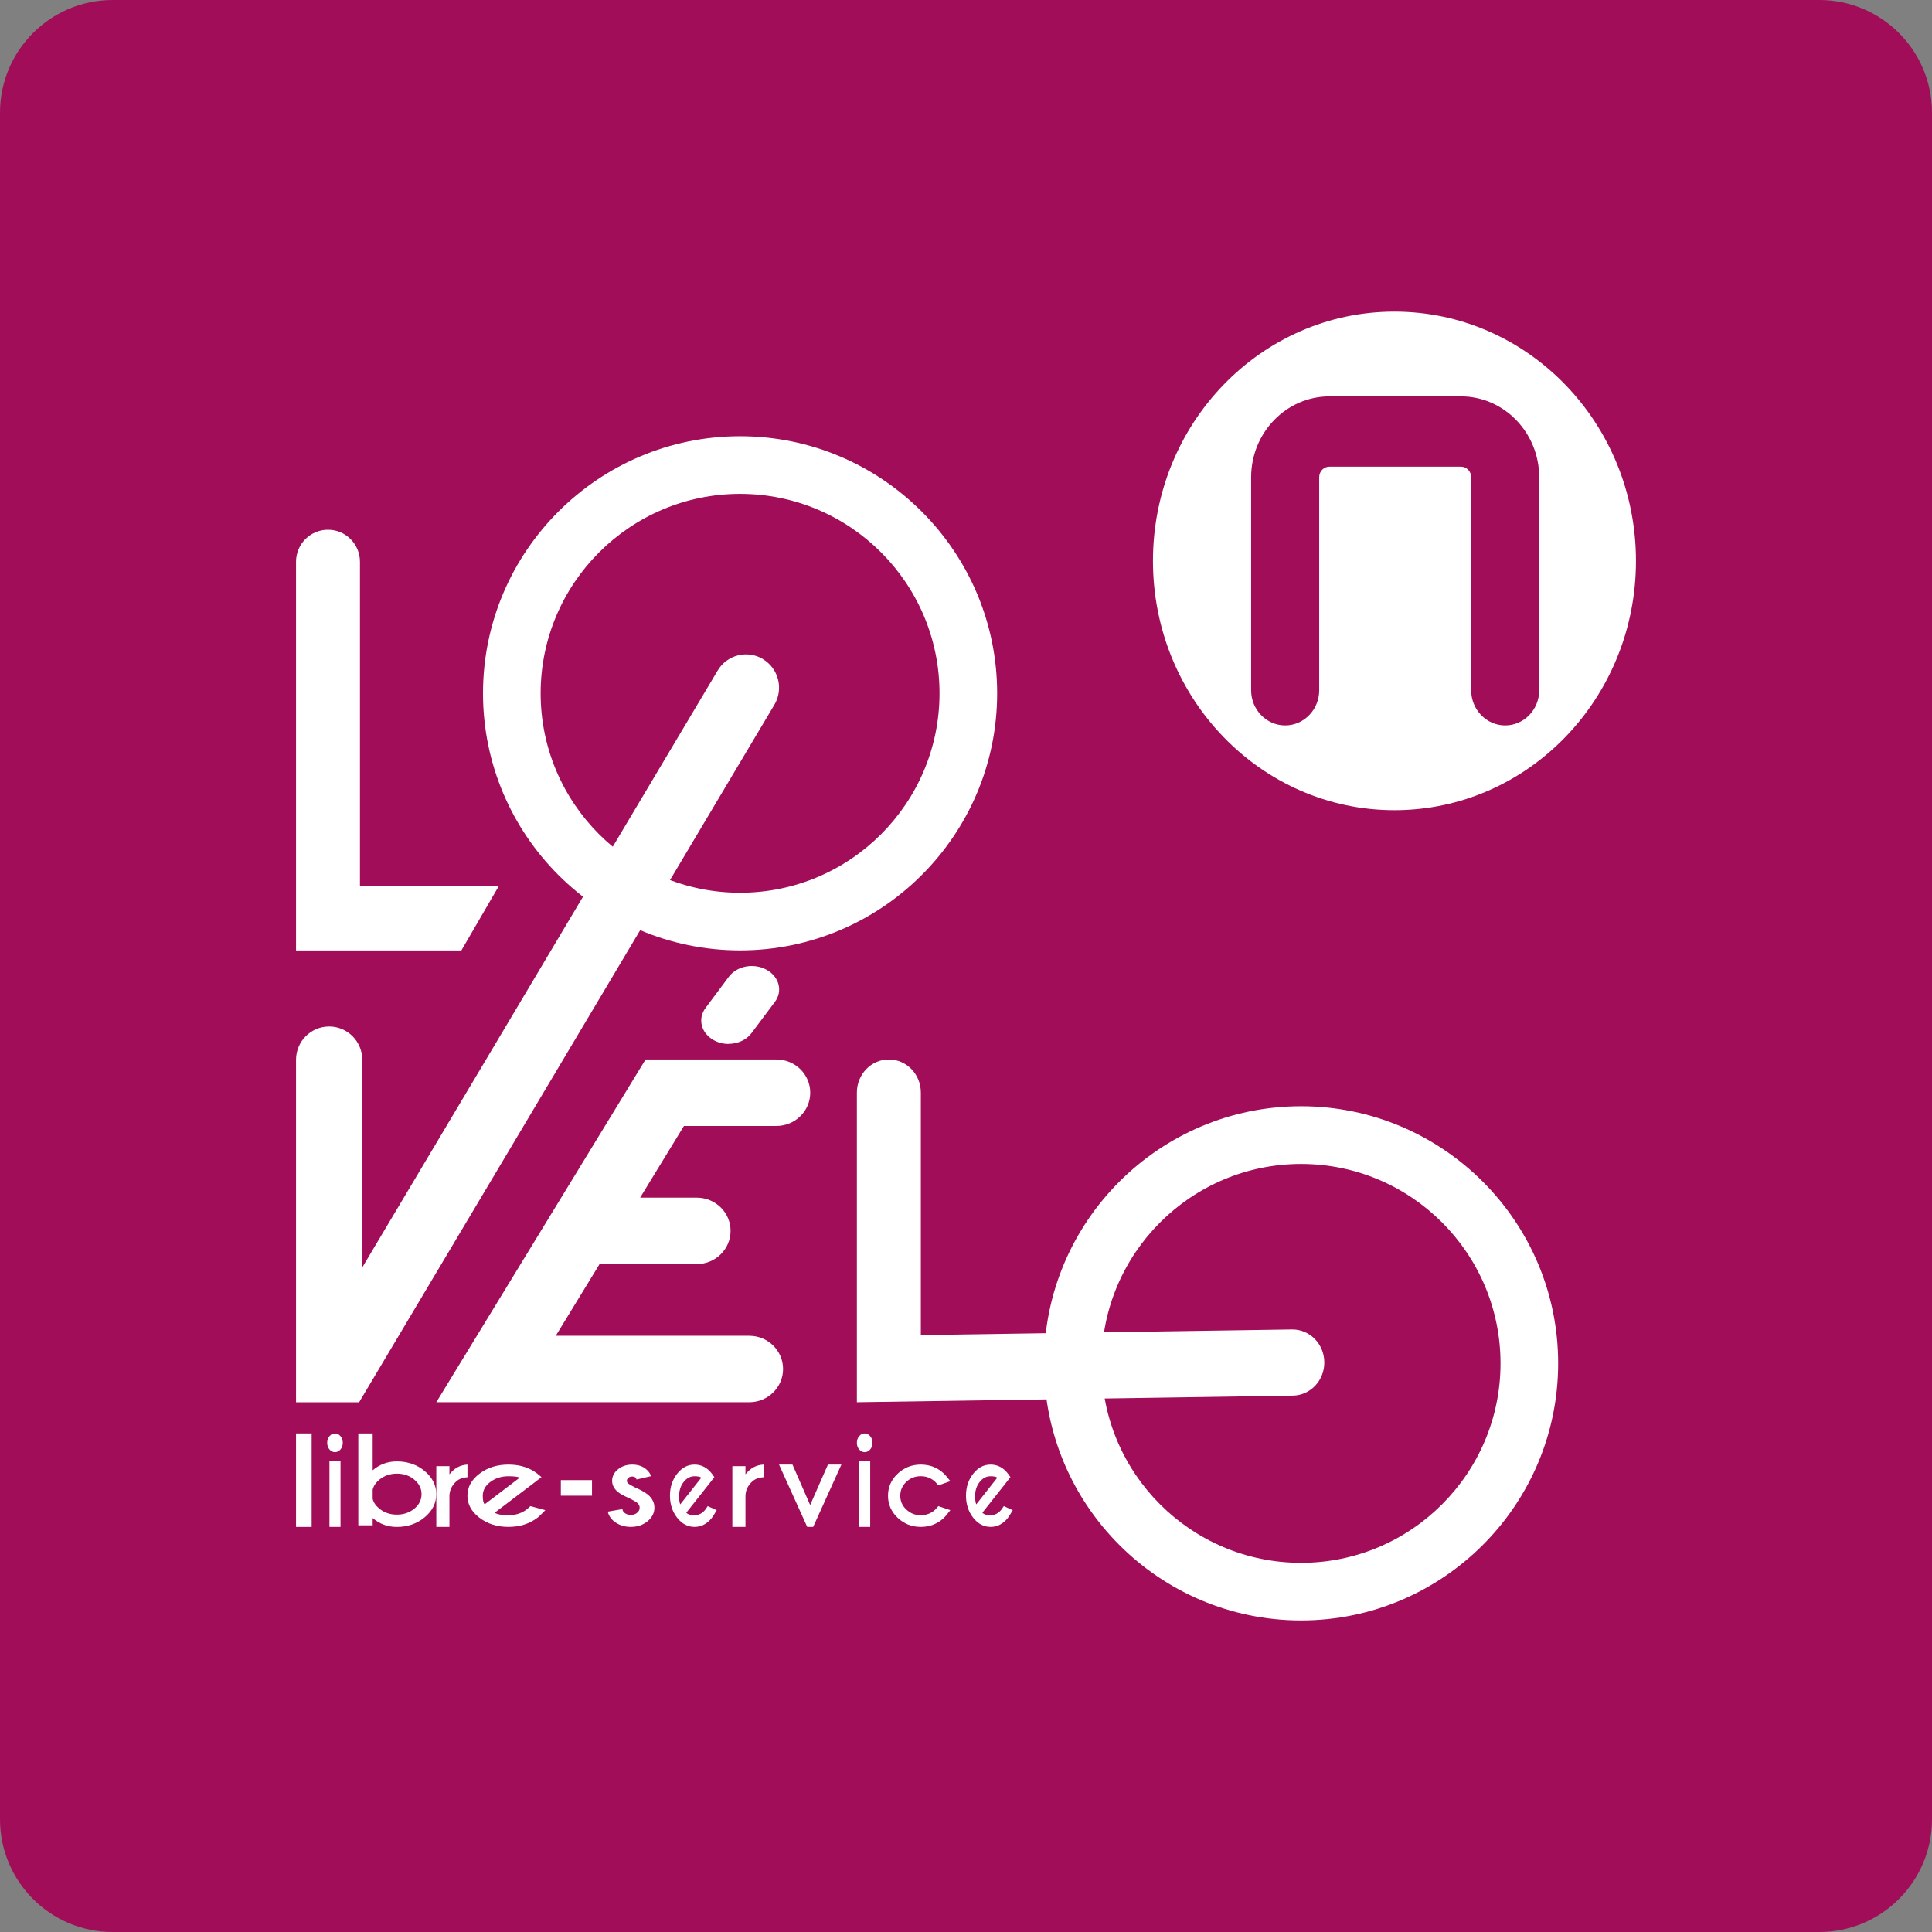 <svg xmlns="http://www.w3.org/2000/svg" fill="none" viewBox="0 0 48 48" height="48" width="48">
<rect x="0" y="0" width="48" height="48" fill="#808080" stroke="none"/>
<path fill="#A10D59" d="M0 2.8C0 1.254 1.254 0 2.8 0H45.2C46.746 0 48 1.254 48 2.8V45.2C48 46.746 46.746 48 45.2 48H2.8C1.254 48 0 46.746 0 45.2V2.8Z"></path>
<path fill="white" d="M18.387 23.612C14.865 23.612 12 20.747 12 17.225C12 13.703 14.865 10.838 18.387 10.838C21.909 10.838 24.774 13.703 24.774 17.225C24.774 20.747 21.909 23.612 18.387 23.612ZM18.387 12.27C15.655 12.27 13.432 14.492 13.432 17.225C13.432 19.958 15.654 22.18 18.387 22.18C21.12 22.18 23.342 19.958 23.342 17.225C23.342 14.492 21.12 12.27 18.387 12.27Z"></path>
<path fill="white" d="M32.325 40.259C28.803 40.259 25.938 37.393 25.938 33.871C25.938 30.35 28.803 27.484 32.325 27.484C35.846 27.484 38.712 30.35 38.712 33.871C38.712 37.393 35.846 40.259 32.325 40.259ZM32.325 28.918C29.593 28.918 27.369 31.14 27.369 33.873C27.369 36.606 29.591 38.828 32.325 38.828C35.058 38.828 37.28 36.606 37.28 33.873C37.28 31.14 35.058 28.918 32.325 28.918Z"></path>
<path fill="white" d="M19.288 27.974C19.753 27.974 20.13 27.605 20.13 27.148C20.13 26.691 19.754 26.322 19.288 26.322H16.039L10.84 34.838H18.614C19.078 34.838 19.455 34.469 19.455 34.013C19.455 33.556 19.079 33.187 18.614 33.187H13.808L14.896 31.406H17.31C17.774 31.406 18.151 31.037 18.151 30.58C18.151 30.124 17.775 29.755 17.31 29.755H15.904L16.992 27.974H19.288Z"></path>
<path fill="white" d="M18.957 16.375C18.568 16.141 18.061 16.269 17.83 16.66L9.001 31.488V26.33C9.001 25.874 8.633 25.503 8.178 25.503C7.723 25.503 7.355 25.872 7.355 26.33V34.839H8.922L19.239 17.51C19.472 17.119 19.345 16.61 18.956 16.377"></path>
<path fill="white" d="M12.388 22.022H8.943V13.957C8.943 13.518 8.588 13.161 8.149 13.161C7.71 13.161 7.355 13.517 7.355 13.957V23.613H11.463L12.388 22.022Z"></path>
<path fill="white" d="M21.289 34.838V27.144C21.289 26.691 21.644 26.322 22.083 26.322C22.523 26.322 22.878 26.69 22.878 27.144V33.17L32.096 33.03H32.109C32.543 33.03 32.896 33.39 32.902 33.84C32.909 34.294 32.558 34.668 32.12 34.674L21.289 34.838Z"></path>
<path fill="white" d="M18.099 25.936C17.974 25.936 17.848 25.906 17.735 25.844C17.418 25.67 17.327 25.312 17.53 25.041L18.107 24.268C18.31 23.997 18.729 23.919 19.045 24.093C19.36 24.266 19.453 24.625 19.25 24.894L18.671 25.667C18.542 25.841 18.323 25.934 18.099 25.934"></path>
<path fill="white" d="M7.743 35.613H7.355V37.936H7.743V35.613Z"></path>
<path fill="white" d="M8.46 37.936H8.185V36.29H8.46V37.936ZM8.459 35.681C8.497 35.725 8.516 35.78 8.516 35.846C8.516 35.911 8.497 35.966 8.459 36.011C8.421 36.055 8.375 36.078 8.322 36.078C8.269 36.078 8.224 36.055 8.186 36.011C8.148 35.966 8.129 35.911 8.129 35.846C8.129 35.78 8.148 35.726 8.186 35.681C8.224 35.636 8.27 35.613 8.322 35.613C8.374 35.613 8.421 35.635 8.459 35.681Z"></path>
<path fill="white" d="M9.259 37.008V37.238C9.28 37.328 9.336 37.408 9.425 37.482C9.545 37.58 9.689 37.63 9.86 37.63C10.031 37.63 10.174 37.58 10.294 37.482C10.414 37.383 10.473 37.263 10.473 37.122C10.473 36.982 10.414 36.863 10.294 36.762C10.174 36.661 10.03 36.612 9.86 36.612C9.691 36.612 9.545 36.663 9.425 36.762C9.336 36.836 9.282 36.918 9.259 37.008ZM9.259 37.714V37.896H8.902V35.613H9.259V36.529C9.431 36.382 9.63 36.308 9.859 36.308C10.128 36.308 10.36 36.388 10.55 36.547C10.741 36.706 10.838 36.897 10.838 37.122C10.838 37.347 10.742 37.538 10.55 37.697C10.36 37.855 10.128 37.936 9.859 37.936C9.63 37.936 9.43 37.862 9.259 37.715"></path>
<path fill="white" d="M11.166 36.629C11.288 36.475 11.437 36.395 11.614 36.387V36.702C11.495 36.709 11.401 36.744 11.331 36.81C11.225 36.908 11.171 37.024 11.166 37.159V37.935H10.84V36.426H11.166V36.63V36.629Z"></path>
<path fill="white" d="M12.912 36.714C12.871 36.689 12.777 36.677 12.631 36.677C12.457 36.677 12.307 36.724 12.182 36.819C12.057 36.913 11.994 37.027 11.994 37.161C11.994 37.271 12.01 37.341 12.042 37.374L12.912 36.712V36.714ZM12.291 37.582C12.353 37.624 12.466 37.645 12.63 37.645C12.807 37.645 12.958 37.598 13.082 37.503C13.098 37.492 13.13 37.463 13.178 37.419L13.549 37.519C13.458 37.614 13.393 37.677 13.352 37.708C13.152 37.859 12.913 37.935 12.631 37.935C12.35 37.935 12.112 37.86 11.912 37.708C11.714 37.556 11.613 37.375 11.613 37.161C11.613 36.947 11.712 36.765 11.912 36.614C12.11 36.463 12.351 36.387 12.631 36.387C12.872 36.387 13.084 36.441 13.265 36.553C13.294 36.571 13.323 36.592 13.352 36.614C13.364 36.623 13.398 36.651 13.453 36.699L13.267 36.842L12.293 37.581L12.291 37.582Z"></path>
<path fill="white" d="M14.708 36.773H13.934V37.16H14.708V36.773Z"></path>
<path fill="white" d="M15.516 37.586C15.56 37.62 15.613 37.638 15.672 37.638C15.732 37.638 15.785 37.62 15.827 37.586C15.87 37.552 15.892 37.51 15.892 37.459C15.892 37.408 15.871 37.369 15.827 37.335C15.798 37.31 15.734 37.273 15.637 37.224C15.504 37.167 15.411 37.115 15.354 37.07C15.258 36.992 15.208 36.898 15.208 36.789C15.208 36.68 15.256 36.584 15.354 36.505C15.451 36.426 15.569 36.387 15.706 36.387C15.844 36.387 15.958 36.424 16.05 36.499C16.114 36.552 16.157 36.611 16.174 36.675L15.815 36.758C15.807 36.733 15.798 36.718 15.79 36.71C15.769 36.694 15.74 36.684 15.705 36.684C15.669 36.684 15.638 36.695 15.613 36.715C15.587 36.736 15.575 36.761 15.575 36.789C15.575 36.818 15.587 36.842 15.613 36.861C15.635 36.878 15.686 36.908 15.766 36.949C15.914 37.013 16.019 37.073 16.087 37.126C16.203 37.219 16.259 37.331 16.259 37.459C16.259 37.587 16.201 37.703 16.087 37.796C15.973 37.889 15.834 37.935 15.671 37.935C15.507 37.935 15.37 37.889 15.254 37.795C15.174 37.732 15.123 37.651 15.098 37.556L15.463 37.493C15.473 37.537 15.49 37.568 15.512 37.586"></path>
<path fill="white" d="M17.424 36.714C17.399 36.689 17.343 36.677 17.255 36.677C17.151 36.677 17.061 36.724 16.986 36.819C16.911 36.913 16.873 37.027 16.873 37.161C16.873 37.271 16.882 37.341 16.902 37.374L17.424 36.712V36.714ZM17.051 37.582C17.088 37.624 17.156 37.645 17.254 37.645C17.361 37.645 17.451 37.598 17.526 37.503C17.535 37.492 17.555 37.463 17.583 37.419L17.806 37.519C17.752 37.614 17.712 37.677 17.688 37.708C17.568 37.859 17.424 37.935 17.255 37.935C17.086 37.935 16.944 37.86 16.824 37.708C16.705 37.556 16.645 37.375 16.645 37.161C16.645 36.947 16.704 36.765 16.824 36.614C16.943 36.463 17.087 36.387 17.255 36.387C17.4 36.387 17.527 36.441 17.636 36.553C17.653 36.571 17.671 36.592 17.688 36.614C17.695 36.623 17.716 36.651 17.748 36.699L17.637 36.842L17.052 37.581L17.051 37.582Z"></path>
<path fill="white" d="M18.521 36.629C18.643 36.475 18.792 36.395 18.97 36.387V36.702C18.851 36.709 18.756 36.744 18.687 36.81C18.58 36.908 18.526 37.024 18.521 37.159V37.935H18.195V36.426H18.521V36.63V36.629Z"></path>
<path fill="white" d="M20.055 37.935L19.355 36.387H19.689L20.128 37.392L20.57 36.387H20.904L20.203 37.935H20.055Z"></path>
<path fill="white" d="M21.62 37.936H21.345V36.29H21.62V37.936ZM21.619 35.681C21.657 35.725 21.676 35.78 21.676 35.846C21.676 35.911 21.657 35.966 21.619 36.011C21.581 36.055 21.535 36.078 21.482 36.078C21.429 36.078 21.384 36.055 21.346 36.011C21.308 35.966 21.289 35.911 21.289 35.846C21.289 35.78 21.308 35.726 21.346 35.681C21.384 35.636 21.43 35.613 21.482 35.613C21.534 35.613 21.581 35.635 21.619 35.681Z"></path>
<path fill="white" d="M23.314 37.419L23.611 37.519C23.538 37.614 23.486 37.677 23.454 37.708C23.294 37.859 23.102 37.935 22.877 37.935C22.651 37.935 22.462 37.86 22.302 37.708C22.143 37.558 22.062 37.375 22.062 37.161C22.062 36.947 22.142 36.765 22.302 36.614C22.462 36.462 22.653 36.387 22.877 36.387C23.101 36.387 23.294 36.462 23.454 36.614C23.485 36.644 23.538 36.706 23.611 36.799L23.314 36.903C23.276 36.859 23.25 36.83 23.236 36.817C23.137 36.723 23.018 36.676 22.876 36.676C22.733 36.676 22.616 36.723 22.516 36.817C22.416 36.912 22.367 37.026 22.367 37.161C22.367 37.296 22.416 37.407 22.516 37.502C22.616 37.597 22.736 37.645 22.876 37.645C23.015 37.645 23.138 37.598 23.238 37.503C23.25 37.49 23.276 37.463 23.314 37.419Z"></path>
<path fill="white" d="M24.778 36.714C24.753 36.689 24.697 36.677 24.61 36.677C24.505 36.677 24.415 36.724 24.34 36.819C24.265 36.913 24.227 37.027 24.227 37.161C24.227 37.271 24.237 37.341 24.256 37.374L24.778 36.712V36.714ZM24.407 37.582C24.444 37.624 24.512 37.645 24.61 37.645C24.716 37.645 24.807 37.598 24.881 37.503C24.891 37.492 24.91 37.463 24.939 37.419L25.161 37.519C25.107 37.614 25.068 37.677 25.043 37.708C24.924 37.859 24.78 37.935 24.611 37.935C24.442 37.935 24.299 37.86 24.179 37.708C24.061 37.556 24 37.375 24 37.161C24 36.947 24.059 36.765 24.179 36.614C24.298 36.463 24.443 36.387 24.611 36.387C24.755 36.387 24.883 36.441 24.991 36.553C25.009 36.571 25.026 36.592 25.043 36.614C25.051 36.623 25.071 36.651 25.104 36.699L24.992 36.842L24.408 37.581L24.407 37.582Z"></path>
<path fill="white" d="M40.645 13.936C40.645 17.356 37.958 20.129 34.645 20.129C31.331 20.129 28.645 17.356 28.645 13.936C28.645 10.516 31.331 7.742 34.645 7.742C37.958 7.742 40.645 10.516 40.645 13.936ZM33.03 9.848H36.295C37.368 9.848 38.241 10.75 38.241 11.857V17.151C38.241 17.631 37.862 18.023 37.396 18.023C36.931 18.023 36.551 17.631 36.551 17.151V11.857C36.551 11.711 36.437 11.594 36.295 11.594H33.03C32.889 11.594 32.775 11.711 32.775 11.857V17.151C32.775 17.631 32.395 18.023 31.93 18.023C31.464 18.023 31.084 17.631 31.084 17.151V11.857C31.084 10.75 31.958 9.848 33.03 9.848Z" clip-rule="evenodd" fill-rule="evenodd"></path>
</svg>
